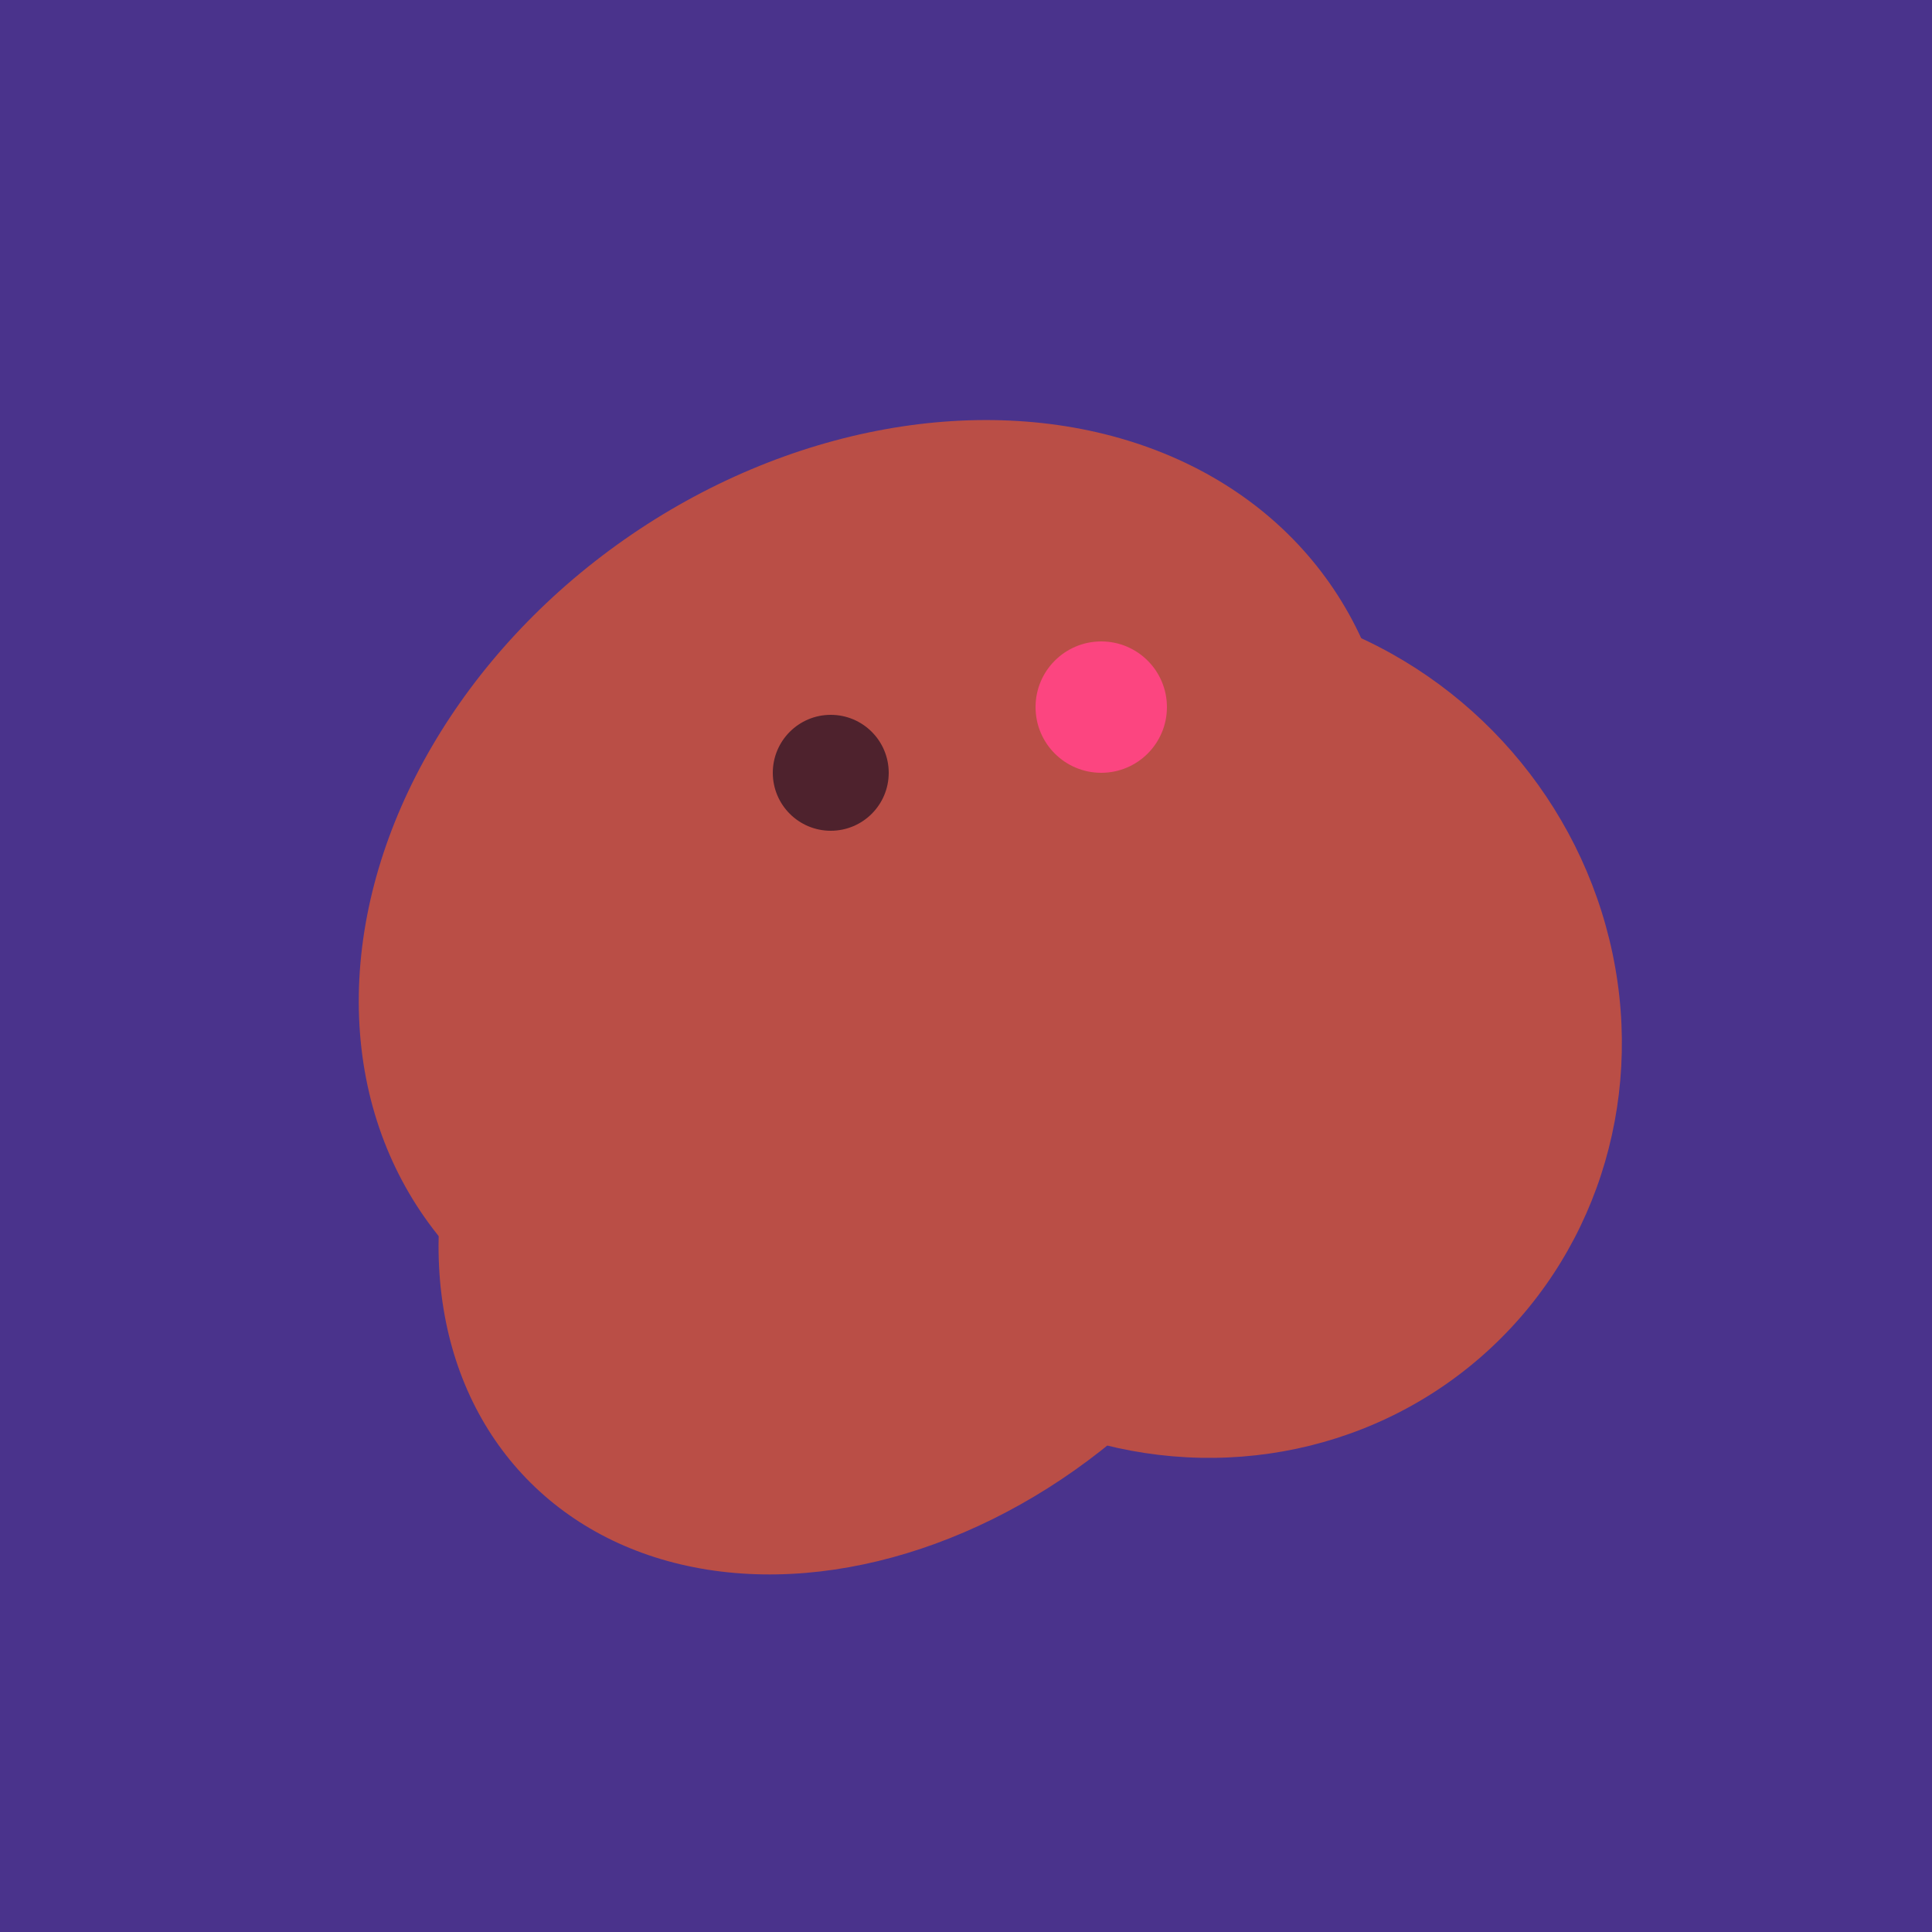 <svg width="500" height="500" xmlns="http://www.w3.org/2000/svg"><rect width="500" height="500" fill="#4a338c"/><ellipse cx="229" cy="293" rx="99" ry="129" transform="rotate(46, 229, 293)" fill="rgb(186,78,70)"/><ellipse cx="274" cy="244" rx="82" ry="120" transform="rotate(278, 274, 244)" fill="rgb(186,78,70)"/><ellipse cx="309" cy="266" rx="113" ry="109" transform="rotate(49, 309, 266)" fill="rgb(186,78,70)"/><ellipse cx="227" cy="233" rx="114" ry="143" transform="rotate(235, 227, 233)" fill="rgb(186,78,70)"/><circle cx="215" cy="200" r="15" fill="rgb(78,34,45)" /><circle cx="285" cy="183" r="17" fill="rgb(252,69,128)" /></svg>